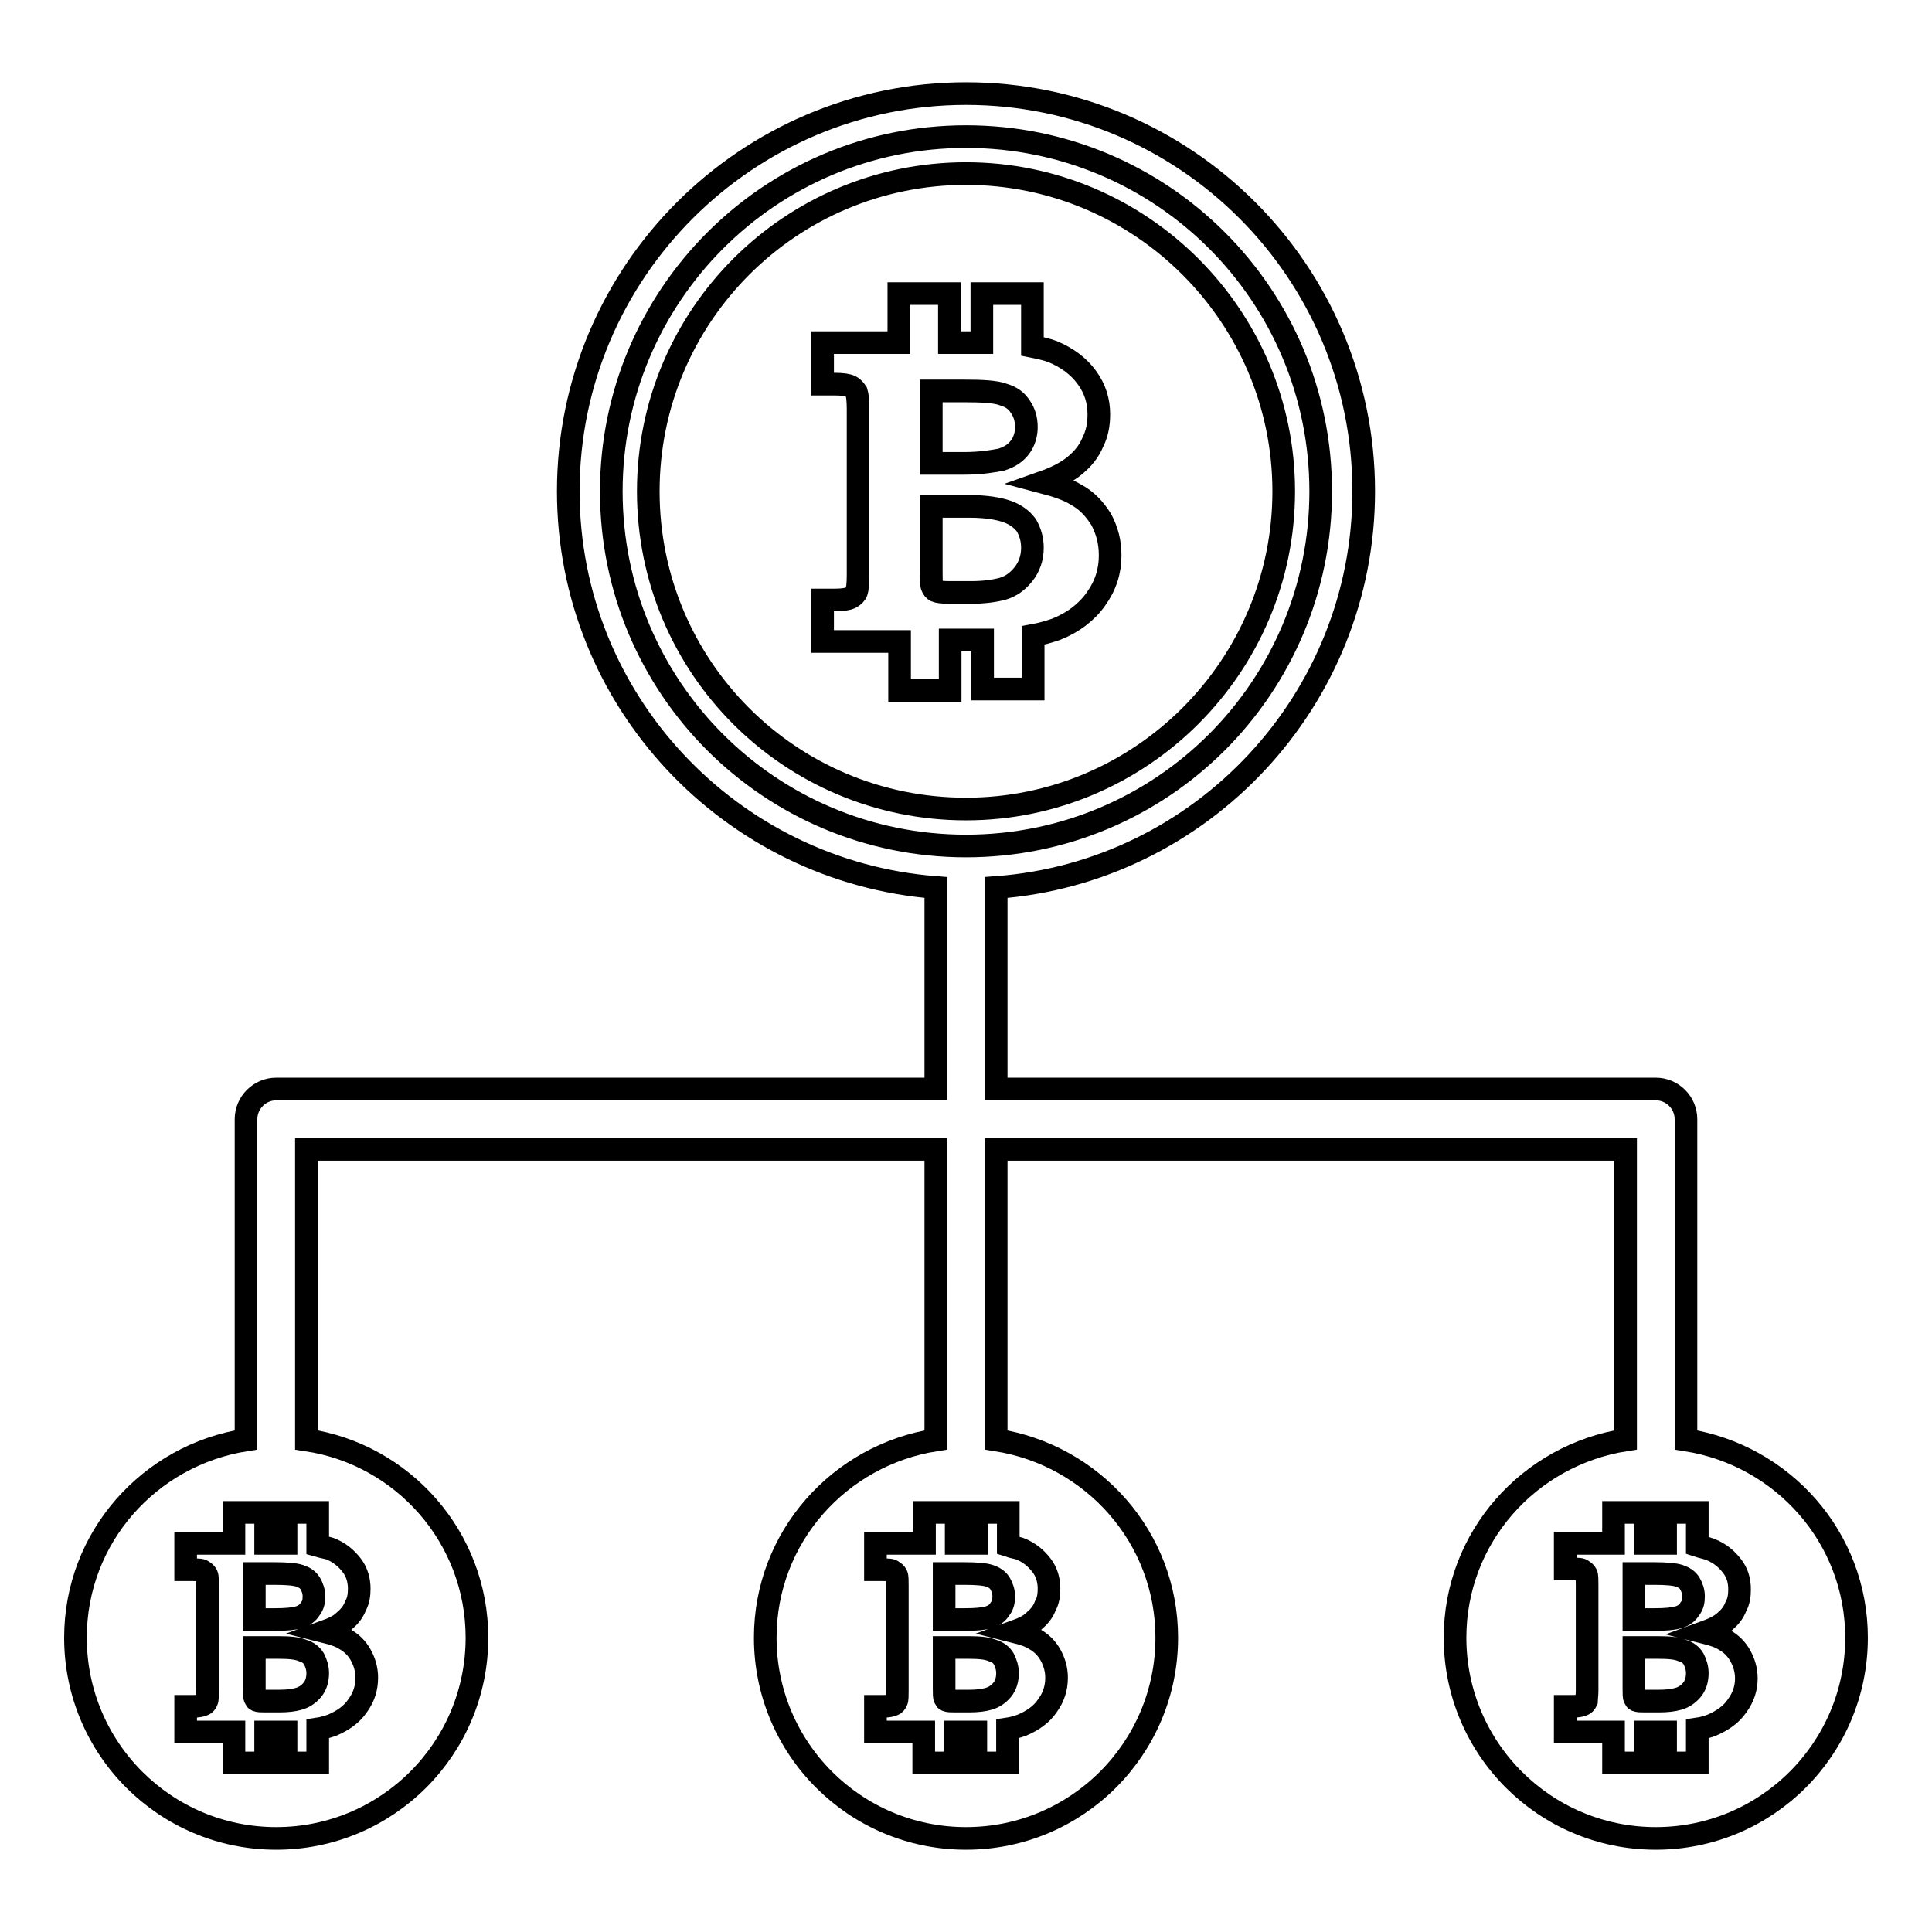<?xml version="1.0" encoding="utf-8"?>
<!-- Svg Vector Icons : http://www.onlinewebfonts.com/icon -->
<!DOCTYPE svg PUBLIC "-//W3C//DTD SVG 1.1//EN" "http://www.w3.org/Graphics/SVG/1.1/DTD/svg11.dtd">
<svg version="1.1" xmlns="http://www.w3.org/2000/svg" xmlns:xlink="http://www.w3.org/1999/xlink" x="0px" y="0px" viewBox="0 0 256 256" enable-background="new 0 0 256 256" xml:space="preserve">
<g><g><g><path stroke-width="3" fill-opacity="0" stroke="#000000"  d="M127.7,61.4h-4.3v-9.6h4.3c2.5,0,4.3,0.1,5.3,0.5c1,0.3,1.7,0.8,2.2,1.6c0.5,0.7,0.8,1.6,0.8,2.7c0,1-0.3,1.9-0.8,2.6c-0.6,0.8-1.3,1.3-2.5,1.7C131.7,61.1,130,61.4,127.7,61.4z M135.6,76.1c0.8-1,1.2-2.2,1.2-3.5c0-1.2-0.3-2.1-0.8-3c-0.6-0.8-1.4-1.4-2.5-1.8c-1.1-0.4-2.8-0.7-5-0.7h-5.1v8.5c0,1.2,0,1.9,0.1,2.1c0.1,0.3,0.3,0.5,0.5,0.6c0.2,0.1,0.8,0.2,1.8,0.2h2.9c1.7,0,3.1-0.2,4.2-0.5C133.9,77.7,134.8,77.1,135.6,76.1z M128,107.2c-23.3,0-42.1-18.8-42.1-42.1C85.9,41.8,104.8,23,128,23c23.2,0,42.1,18.9,42.1,42.1C170.1,88.3,151.2,107.2,128,107.2z M125.9,84.8h3.8c0.2,0,0.3,0,0.5,0v6.5h6.7v-7.1c1.1-0.2,2.1-0.5,3-0.8c2.3-0.9,4.1-2.3,5.3-4c1.3-1.8,1.9-3.7,1.9-5.8c0-1.8-0.4-3.3-1.2-4.8c-0.9-1.4-1.9-2.5-3.4-3.3c-1-0.6-2.4-1.1-4.3-1.6c1.7-0.6,3.1-1.3,4.2-2.2c1.1-0.9,1.9-1.9,2.4-3.1c0.6-1.2,0.8-2.4,0.8-3.7c0-1.8-0.5-3.4-1.6-4.9c-1.1-1.5-2.6-2.6-4.5-3.4c-0.8-0.3-1.7-0.5-2.7-0.7v-7h-6.7v6.5h-4.3v-6.5h-6.7v6.5H109v5.5h1.6c1,0,1.7,0.1,2.1,0.3c0.4,0.2,0.6,0.5,0.8,0.8c0.1,0.3,0.2,1.1,0.2,2.2v22c0,1.2-0.1,1.9-0.2,2.2c-0.1,0.3-0.4,0.6-0.8,0.8c-0.4,0.2-1.1,0.3-2.1,0.3H109v5.5h10.2v6.5h6.7L125.9,84.8L125.9,84.8L125.9,84.8z M131,214.3c0.7-0.2,1.2-0.6,1.5-1.1c0.4-0.5,0.5-1,0.5-1.7c0-0.6-0.2-1.2-0.5-1.7c-0.3-0.5-0.8-0.8-1.4-1c-0.6-0.2-1.7-0.3-3.3-0.3h-2.7v6.1h2.7C129.3,214.6,130.3,214.5,131,214.3z M131.5,218.7c-0.7-0.3-1.7-0.4-3.2-0.4h-3.2v5.4c0,0.8,0,1.2,0.1,1.3c0.1,0.2,0.1,0.3,0.3,0.3c0.1,0.1,0.5,0.1,1.1,0.1h1.8c1.1,0,1.9-0.1,2.6-0.3c0.7-0.2,1.3-0.6,1.8-1.2c0.5-0.6,0.7-1.4,0.7-2.2c0-0.7-0.2-1.3-0.5-1.9C132.7,219.3,132.2,218.9,131.5,218.7z M39.6,214.3c0.7-0.2,1.2-0.6,1.5-1.1c0.4-0.5,0.5-1,0.5-1.7c0-0.6-0.2-1.2-0.5-1.7c-0.3-0.5-0.8-0.8-1.4-1c-0.6-0.2-1.7-0.3-3.3-0.3h-2.7v6.1h2.7C37.9,214.6,38.9,214.5,39.6,214.3z M40.1,218.7c-0.7-0.3-1.7-0.4-3.2-0.4h-3.2v5.4c0,0.8,0,1.2,0.1,1.3c0.1,0.2,0.1,0.3,0.3,0.3c0.1,0.1,0.5,0.1,1.1,0.1H37c1.1,0,1.9-0.1,2.6-0.3c0.7-0.2,1.3-0.6,1.8-1.2c0.5-0.6,0.7-1.4,0.7-2.2c0-0.7-0.2-1.3-0.5-1.9C41.3,219.3,40.8,218.9,40.1,218.7z M222.4,214.3c0.7-0.2,1.2-0.6,1.5-1.1c0.4-0.5,0.5-1,0.5-1.7c0-0.6-0.2-1.2-0.5-1.7c-0.3-0.5-0.8-0.8-1.4-1c-0.6-0.2-1.7-0.3-3.3-0.3h-2.7v6.1h2.7C220.7,214.6,221.7,214.5,222.4,214.3z M222.9,218.7c-0.7-0.3-1.7-0.4-3.2-0.4h-3.2v5.4c0,0.8,0,1.2,0.1,1.3c0.1,0.2,0.1,0.3,0.3,0.3c0.1,0.1,0.5,0.1,1.1,0.1h1.8c1.1,0,1.9-0.1,2.6-0.3c0.7-0.2,1.3-0.6,1.8-1.2c0.5-0.6,0.7-1.4,0.7-2.2c0-0.7-0.2-1.3-0.5-1.9C224.1,219.3,223.6,218.9,222.9,218.7z M246,217c0,14.7-11.9,26.6-26.6,26.6c-14.7,0-26.6-11.9-26.6-26.6c0-13.3,9.8-24.2,22.6-26.2v-38.5H132v38.5c12.8,2,22.6,12.9,22.6,26.2c0,14.7-11.9,26.6-26.6,26.6c-14.7,0-26.6-11.9-26.6-26.6c0-13.3,9.8-24.2,22.6-26.2v-38.5H40.6v38.5c12.8,1.9,22.6,12.9,22.6,26.2c0,14.7-11.9,26.6-26.6,26.6C21.9,243.6,10,231.7,10,217c0-13.3,9.8-24.2,22.6-26.2v-42.5c0-2.2,1.8-4,4-4H124v-26.7c-27.2-2.1-48.7-24.8-48.7-52.5C75.3,36,99,12.4,128,12.4c29.1,0,52.7,23.6,52.7,52.7c0,27.7-21.5,50.5-48.7,52.5v26.7h87.4c2.2,0,4,1.8,4,4v42.5C236.2,192.8,246,203.7,246,217z M128,112.1c26,0,47-21,47-47c0-26-21-47-47-47c-26,0-47,21.1-47,47C81,91.1,102,112.1,128,112.1z M42.1,204.8v-4.4h-4.2v4.1h-2.7v-4.1H31v4.1h-6.4v3.5h1c0.7,0,1.1,0,1.3,0.2c0.2,0.1,0.4,0.3,0.5,0.5s0.1,0.7,0.1,1.4V224c0,0.7,0,1.2-0.1,1.4c-0.1,0.2-0.2,0.4-0.5,0.5c-0.2,0.1-0.7,0.2-1.3,0.2h-1v3.4H31v4.1h4.2v-4.1h2.4c0.1,0,0.2,0,0.3,0v4.1h4.2v-4.5c0.7-0.1,1.3-0.3,1.9-0.5c1.4-0.6,2.6-1.4,3.4-2.6c0.8-1.1,1.2-2.3,1.2-3.7c0-1.1-0.3-2.1-0.8-3c-0.5-0.9-1.2-1.6-2.1-2.1c-0.6-0.4-1.5-0.7-2.7-1c1.1-0.4,2-0.8,2.6-1.4c0.7-0.6,1.2-1.2,1.5-2c0.4-0.7,0.5-1.5,0.5-2.3c0-1.1-0.3-2.2-1-3.1c-0.7-0.9-1.6-1.7-2.9-2.2C43.4,205.1,42.8,205,42.1,204.8z M133.6,204.8v-4.4h-4.2v4.1h-2.7v-4.1h-4.2v4.1H116v3.5h1c0.7,0,1.1,0,1.3,0.2c0.2,0.1,0.4,0.3,0.5,0.5c0.1,0.2,0.1,0.7,0.1,1.4V224c0,0.7,0,1.2-0.1,1.4c-0.1,0.2-0.2,0.4-0.5,0.5c-0.2,0.1-0.7,0.2-1.3,0.2h-1v3.4h6.4v4.1h4.2v-4.1h2.4c0.1,0,0.2,0,0.3,0v4.1h4.2v-4.5c0.7-0.1,1.3-0.3,1.9-0.5c1.4-0.6,2.6-1.4,3.4-2.6c0.8-1.1,1.2-2.3,1.2-3.7c0-1.1-0.3-2.1-0.8-3c-0.5-0.9-1.2-1.6-2.1-2.1c-0.6-0.4-1.5-0.7-2.7-1c1.1-0.4,2-0.8,2.6-1.4c0.7-0.6,1.2-1.2,1.5-2c0.4-0.7,0.5-1.5,0.5-2.3c0-1.1-0.3-2.2-1-3.1c-0.7-0.9-1.6-1.7-2.9-2.2C134.8,205.1,134.2,205,133.6,204.8z M231.4,222.4c0-1.1-0.3-2.1-0.8-3c-0.5-0.9-1.2-1.6-2.1-2.1c-0.6-0.4-1.5-0.7-2.7-1c1.1-0.4,2-0.8,2.7-1.4c0.7-0.6,1.2-1.2,1.5-2c0.4-0.7,0.5-1.5,0.5-2.3c0-1.2-0.3-2.2-1-3.1c-0.7-0.9-1.6-1.7-2.9-2.2c-0.5-0.2-1.1-0.3-1.7-0.5v-4.4h-4.2v4.1H218v-4.1h-4.2v4.1h-6.4v3.4h1c0.7,0,1.1,0,1.3,0.2c0.2,0.1,0.4,0.3,0.5,0.5c0.1,0.2,0.1,0.7,0.1,1.4V224c0,0.7-0.1,1.2-0.1,1.4c-0.1,0.2-0.2,0.4-0.5,0.5c-0.2,0.1-0.7,0.2-1.3,0.2h-1v3.4h6.4v4.1h4.2v-4.1h2.4c0.1,0,0.2,0,0.3,0v4.1h4.2v-4.5c0.7-0.1,1.4-0.3,1.9-0.5c1.4-0.6,2.6-1.4,3.4-2.6C231,224.9,231.4,223.7,231.4,222.4z"/></g><g></g><g></g><g></g><g></g><g></g><g></g><g></g><g></g><g></g><g></g><g></g><g></g><g></g><g></g><g></g></g></g>
</svg>